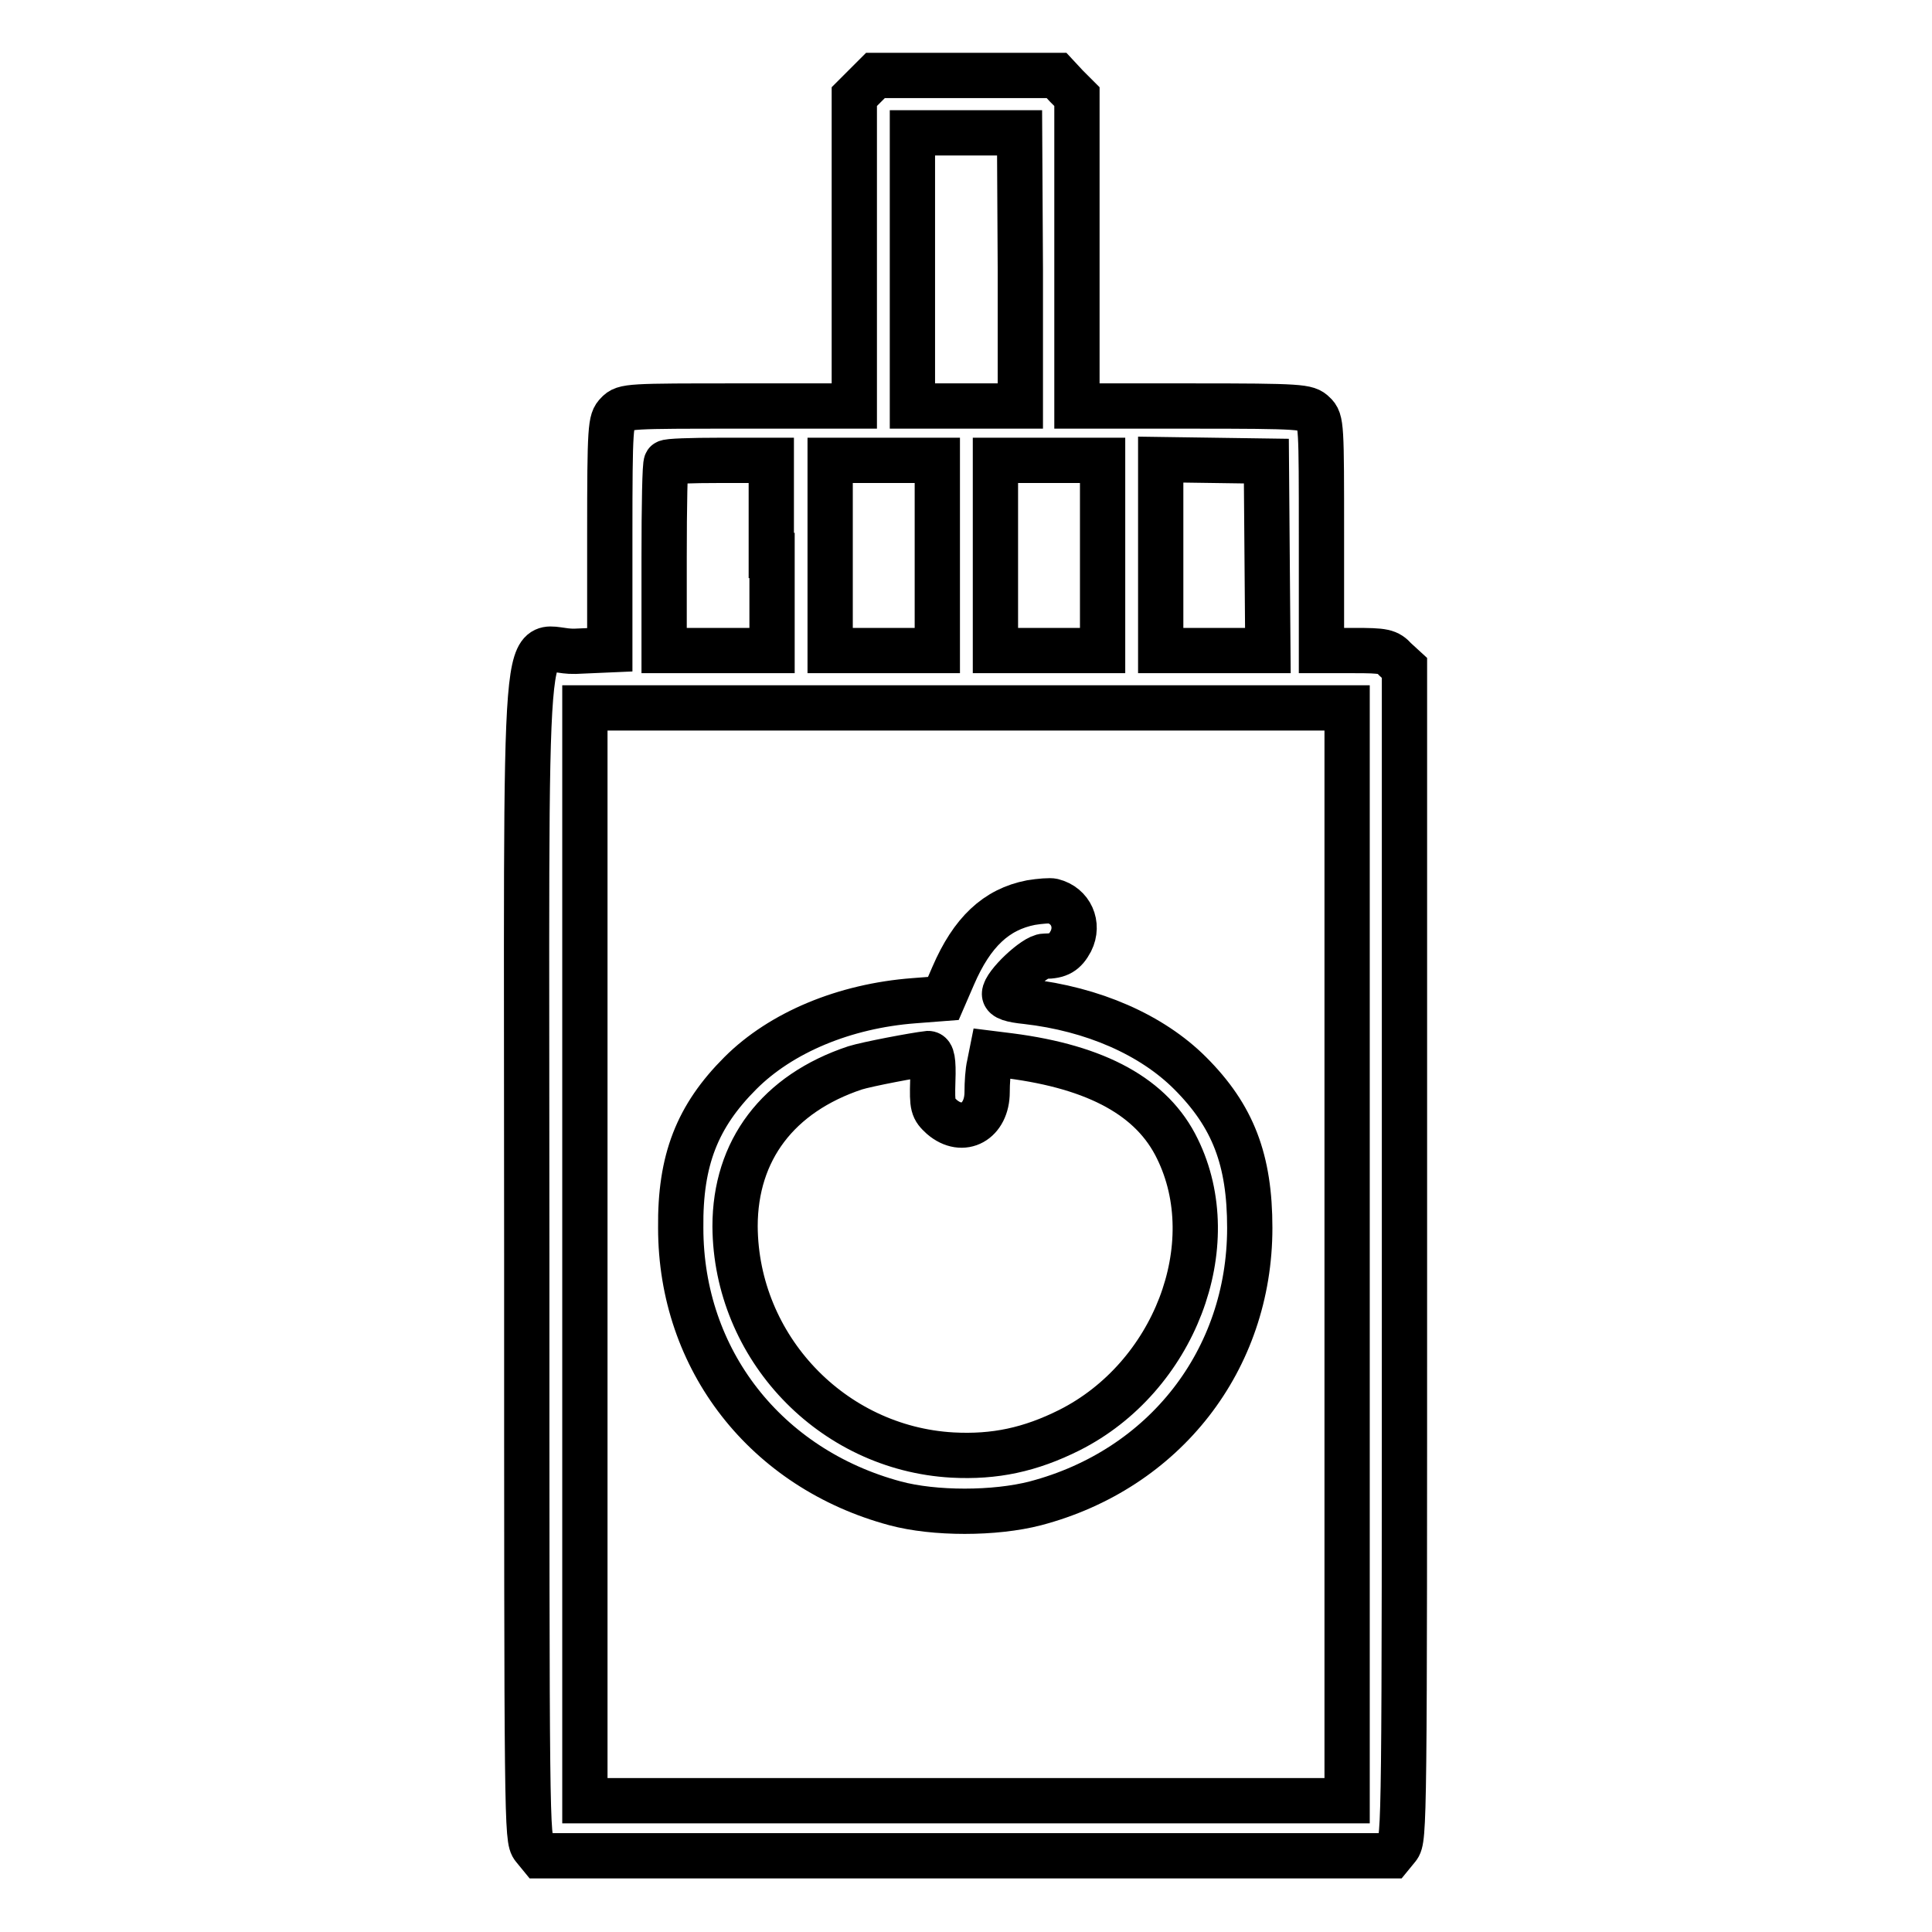 <?xml version="1.0" encoding="utf-8"?>
<!-- Svg Vector Icons : http://www.onlinewebfonts.com/icon -->
<!DOCTYPE svg PUBLIC "-//W3C//DTD SVG 1.1//EN" "http://www.w3.org/Graphics/SVG/1.1/DTD/svg11.dtd">
<svg version="1.1" xmlns="http://www.w3.org/2000/svg" xmlns:xlink="http://www.w3.org/1999/xlink" x="0px" y="0px" viewBox="0 0 256 256" enable-background="new 0 0 256 256" xml:space="preserve">
<g><g><g><path stroke-width="6" fill-opacity="0" stroke="#000000"  d="M114.6,11.4l-1.4,1.4v20.5v20.5H98c-14.6,0-15.3,0-16.2,1c-0.9,0.9-1,1.6-1,16.1v15.2l-4.6,0.2c-7.2,0.2-6.4-10.4-6.4,79.9c0,75.6,0,77.5,0.9,78.6l0.9,1.1H128h56.3l0.9-1.1c0.9-1.1,0.9-3,0.9-78.7V88.5l-1.2-1.1c-1-1.1-1.5-1.2-5.5-1.2h-4.3V71c0-14.6,0-15.3-1-16.2c-0.9-0.9-1.6-1-16.2-1h-15.2V33.3V12.8l-1.4-1.4L140,10h-12h-12L114.6,11.4z M135.2,35.7v18.1H128h-7.1V35.7V17.6h7.1h7.1L135.2,35.7L135.2,35.7z M102.3,73.6v12.6h-7.1H88V73.9c0-6.8,0.1-12.5,0.3-12.6c0.1-0.2,3.4-0.3,7.1-0.3h6.8V73.6z M124.2,73.6v12.6h-7.1h-7.1V73.6V61h7.1h7.1V73.6z M146.1,73.6v12.6H139h-7.1V73.6V61h7.1h7.1V73.6z M167.9,73.7l0.1,12.5h-7.1h-7.1V73.6V60.9l7,0.1l7,0.1L167.9,73.7z M178.5,166.2v72.4H128H77.5v-72.4V93.8H128h50.5L178.5,166.2L178.5,166.2z"/><path stroke-width="6" fill-opacity="0" stroke="#000000"  d="M136.6,119.6c-4.6,0.9-7.8,3.9-10.3,9.7l-1.3,3l-3.9,0.3c-9.2,0.7-17.6,4.2-23,9.6c-5.7,5.7-8,11.5-7.9,20.5c0,17.5,11.3,31.9,28.4,36.5c5.2,1.4,13.2,1.4,18.6,0c17.1-4.5,28.4-19,28.4-36.5c0-9-2.2-14.8-7.9-20.5c-5.1-5.1-12.9-8.5-21.7-9.5c-2-0.2-2.9-0.5-2.9-1c0-1.2,4-5,5.3-5c1.9,0,2.7-0.5,3.5-2c1.1-2.2,0-4.7-2.4-5.3C139.2,119.3,137.8,119.4,136.6,119.6z M123.6,143.2c-0.1,3.4,0,3.7,1.2,4.8c2.8,2.4,6,0.6,6-3.3c0-1.2,0.1-2.8,0.3-3.6l0.3-1.5l2.4,0.3c11.6,1.5,18.9,5.5,22.2,12.3c6.3,12.8-0.4,30.3-14.3,37.3c-5.2,2.6-9.9,3.6-15.5,3.3c-16-0.9-28.7-14.3-28.8-30.3c0-10.1,5.7-17.6,15.9-21c1.6-0.5,7.9-1.7,9.7-1.9C123.5,139.6,123.7,140.5,123.6,143.2z"/></g></g></g>
</svg>